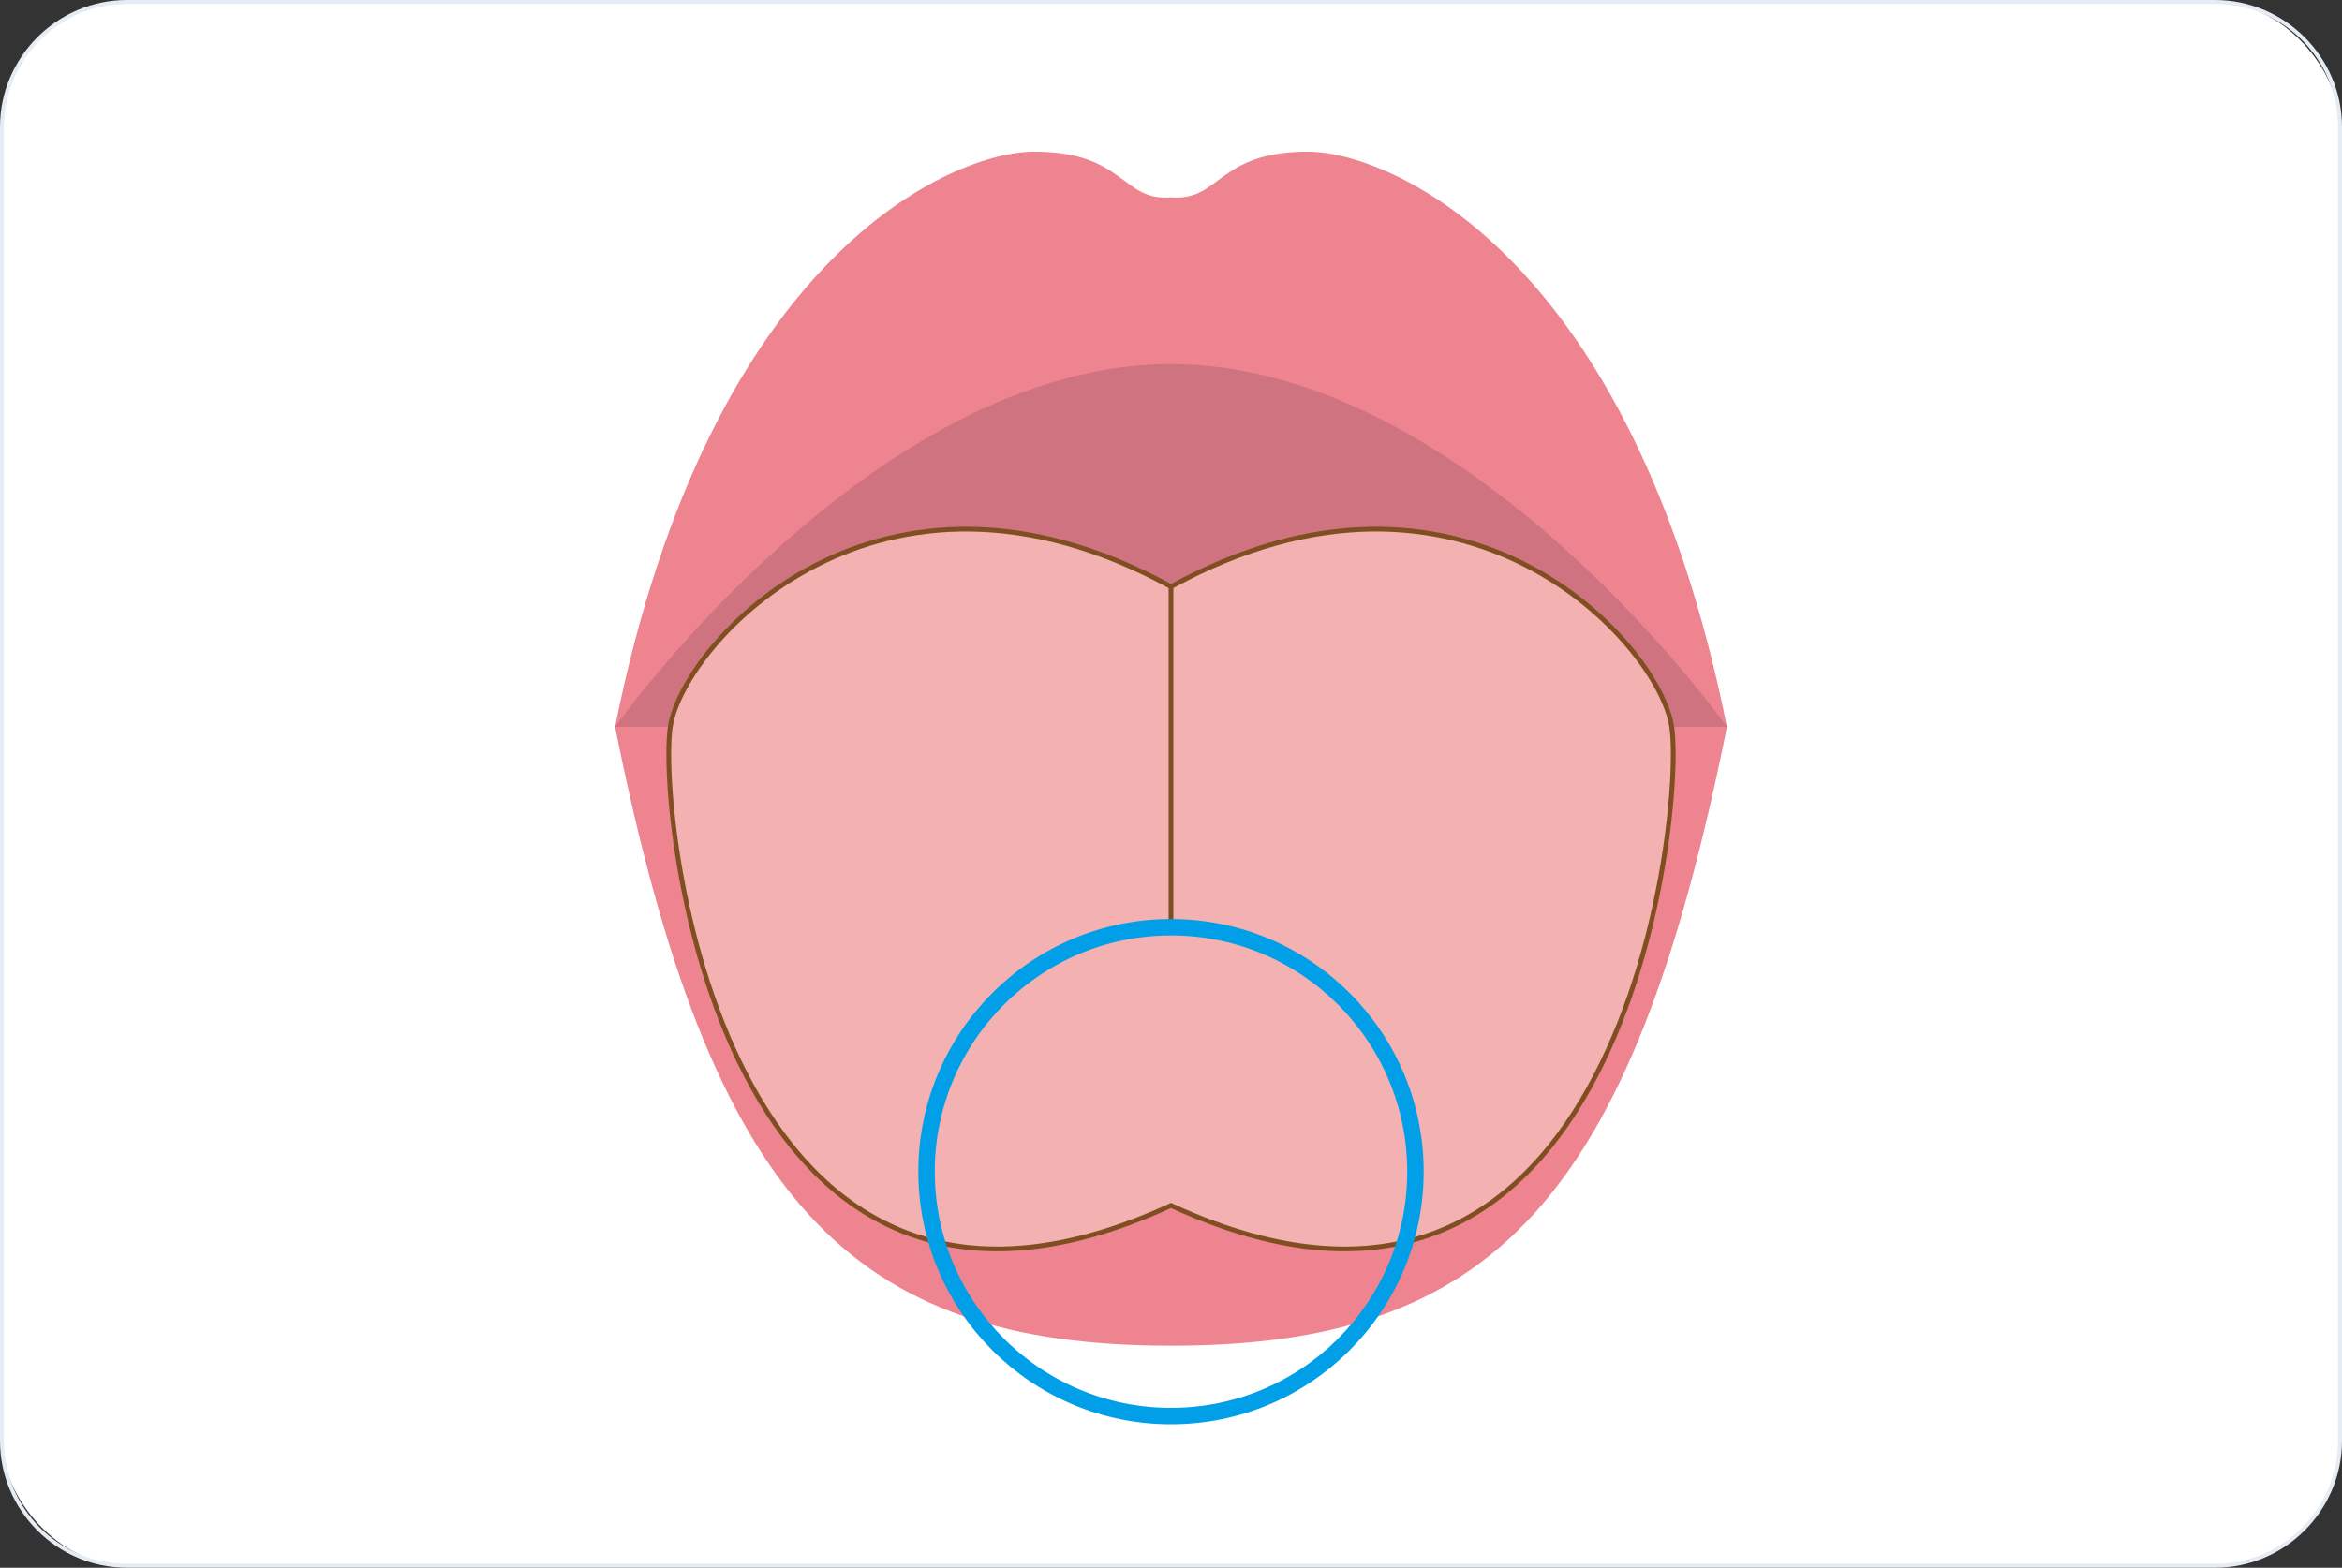 <svg xmlns="http://www.w3.org/2000/svg" id="_&#x30EC;&#x30A4;&#x30E4;&#x30FC;_2" viewBox="0 0 590 395"><rect x="0" y="0" width="590" height="395" fill="#333333" stroke="none"/><g id="base"><rect x=".5" y=".5" width="589" height="394" rx="31.5" ry="31.5" style="fill:#fff;"></rect><path d="M558,1c17.09,0,31,13.91,31,31v331c0,17.09-13.91,31-31,31H32c-17.09,0-31-13.91-31-31V32C1,14.91,14.91,1,32,1h526M558,0H32C14.4,0,0,14.4,0,32v331c0,17.6,14.4,32,32,32h526c17.6,0,32-14.4,32-32V32c0-17.6-14.4-32-32-32h0Z" style="fill:#e5ecf4;"></path><path d="M435.05,183.14c-24.04-119.84-85.45-144.92-105.56-144.92-22.99,0-21.95,12.54-34.49,11.5-12.54,1.05-11.5-11.5-34.49-11.5-20.1,0-81.52,25.08-105.56,144.92h280.09Z" style="fill:#ed8490;"></path><path d="M154.95,183.14c24.04,119.84,59.43,155.91,140.05,155.91s116.01-36.07,140.05-155.91H154.95Z" style="fill:#ed8490;"></path><path d="M435.05,183.14s-64.76-91.39-140.05-91.39c-75.29,0-140.05,91.39-140.05,91.39" style="fill:#ce737f;"></path><path d="M295,147.81c73.54-40.29,122.59,14.01,126.09,35.04,3.5,21.02-12.19,173.42-126.09,120.87-113.9,52.55-129.59-99.85-126.09-120.87,3.5-21.02,52.55-75.33,126.09-35.04" style="fill:#f4b1b1; stroke:#804f21; stroke-miterlimit:10; stroke-width:1.2px;"></path><line x1="295" y1="147.81" x2="295" y2="233.65" style="fill:#f4b1b1; stroke:#804f21; stroke-miterlimit:10; stroke-width:1.2px;"></line><circle cx="295" cy="295.2" r="61.58" style="fill:none; stroke:#009fe8; stroke-miterlimit:10; stroke-width:4.14px;"></circle></g></svg>